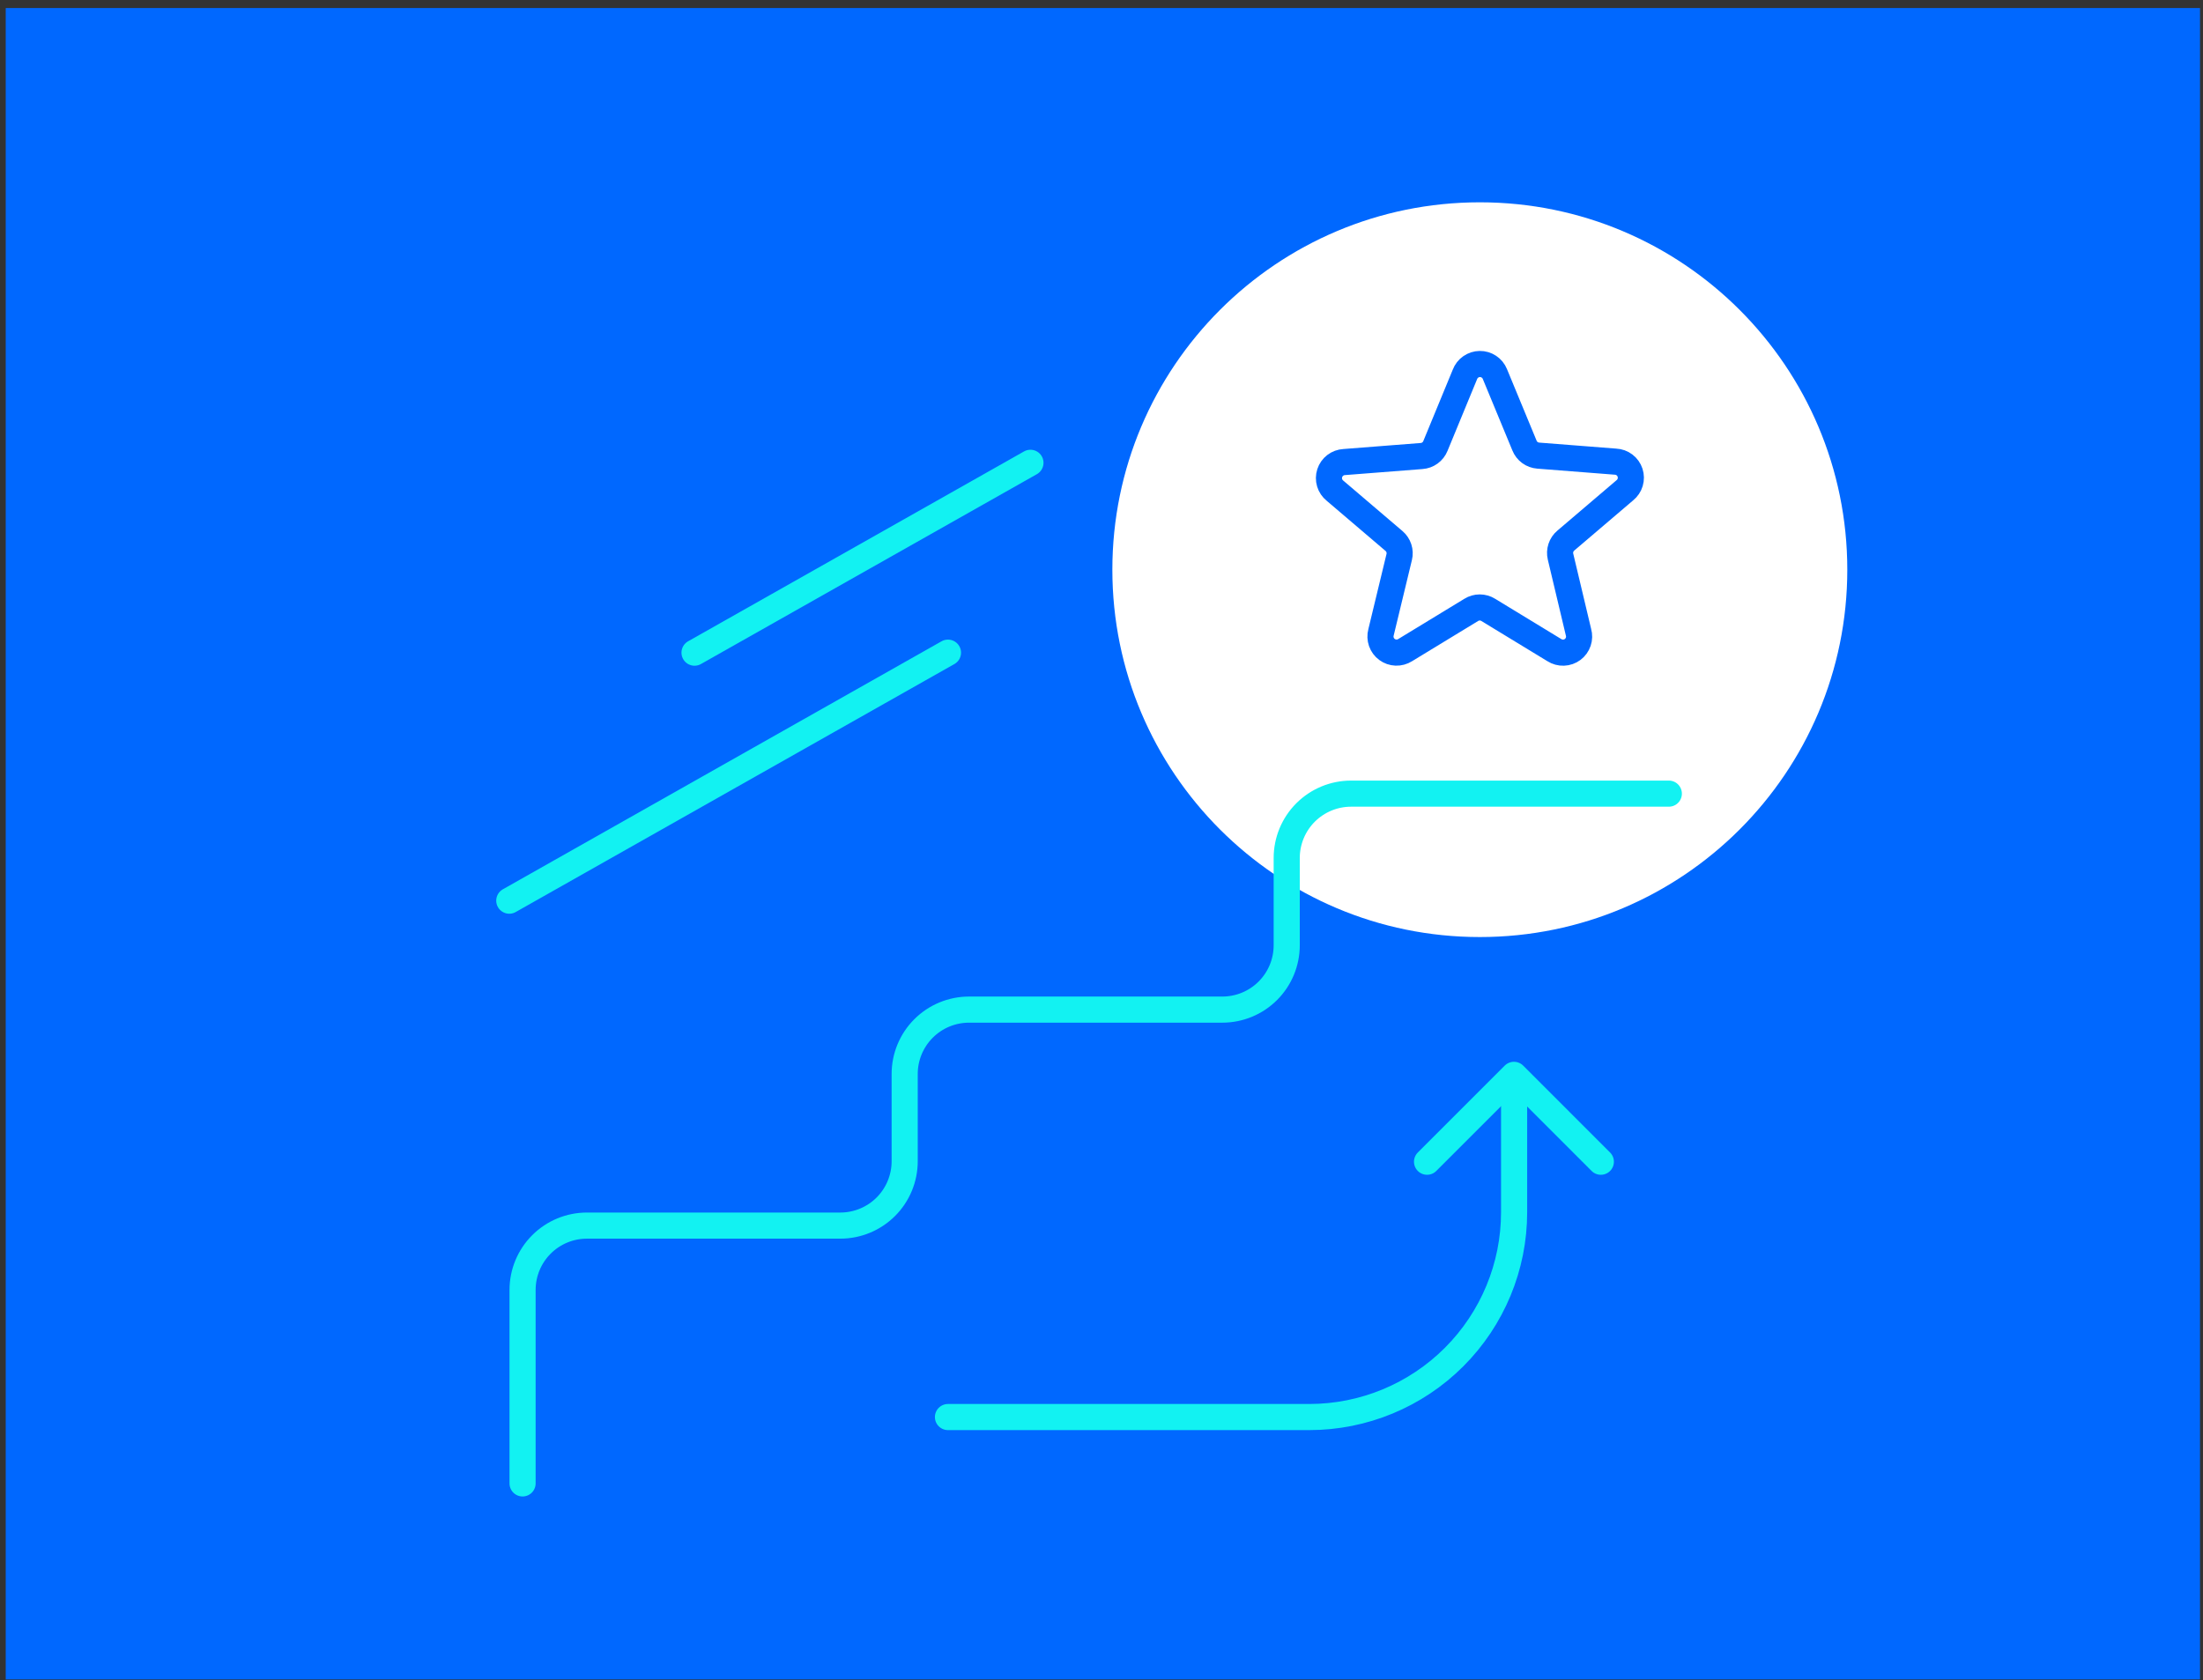 <svg width="253" height="193" viewBox="0 0 253 193" fill="none" xmlns="http://www.w3.org/2000/svg">
<rect x="0" y="0" width="253" height="193" fill="#333333" stroke="none"/>
<rect x="0.657" y="0.923" width="252" height="192" fill="#0068FF"/>
<g clip-path="url(#clip0_3196_132698)">
<path d="M169.949 107.643C193.256 107.643 212.15 88.749 212.15 65.442C212.15 42.135 193.256 23.24 169.949 23.24C146.641 23.24 127.747 42.135 127.747 65.442C127.747 88.749 146.641 107.643 169.949 107.643Z" fill="white"/>
<path d="M163.887 133.452L173.867 123.472L183.846 133.452" stroke="#12F2F2" stroke-width="3" stroke-linecap="round" stroke-linejoin="round"/>
<path d="M171.676 42.96L175.077 51.184C175.206 51.505 175.422 51.783 175.702 51.988C175.981 52.192 176.312 52.313 176.657 52.339L185.528 53.032C185.904 53.049 186.265 53.179 186.564 53.407C186.864 53.635 187.086 53.948 187.203 54.306C187.319 54.663 187.324 55.047 187.216 55.408C187.109 55.768 186.894 56.087 186.6 56.322L179.827 62.097C179.563 62.318 179.366 62.608 179.259 62.934C179.151 63.261 179.136 63.611 179.217 63.945L181.277 72.612C181.382 72.974 181.374 73.358 181.254 73.714C181.134 74.071 180.909 74.382 180.608 74.607C180.307 74.832 179.944 74.96 179.568 74.973C179.193 74.987 178.822 74.885 178.505 74.682L170.919 70.062C170.625 69.879 170.286 69.781 169.939 69.781C169.593 69.781 169.253 69.879 168.96 70.062L161.373 74.682C161.059 74.881 160.692 74.98 160.32 74.967C159.948 74.954 159.589 74.829 159.29 74.608C158.99 74.388 158.764 74.082 158.641 73.731C158.519 73.379 158.504 72.999 158.601 72.64L160.689 63.991C160.771 63.658 160.758 63.308 160.652 62.982C160.546 62.655 160.351 62.365 160.089 62.143L153.316 56.368C153.022 56.133 152.807 55.815 152.699 55.456C152.591 55.097 152.595 54.713 152.711 54.356C152.826 53.999 153.047 53.685 153.345 53.457C153.643 53.229 154.003 53.096 154.378 53.078L163.258 52.385C163.605 52.361 163.938 52.24 164.219 52.036C164.5 51.832 164.718 51.552 164.848 51.23L168.239 43.006C168.371 42.659 168.603 42.36 168.907 42.148C169.211 41.935 169.571 41.819 169.942 41.814C170.313 41.809 170.676 41.915 170.986 42.12C171.295 42.324 171.536 42.617 171.676 42.96Z" stroke="#0068FF" stroke-width="3" stroke-linecap="round" stroke-linejoin="round"/>
<path d="M191.654 91.168H155.164C153.203 91.168 151.323 91.946 149.936 93.333C148.55 94.719 147.771 96.599 147.771 98.56V108.586C147.771 110.547 146.992 112.427 145.606 113.813C144.22 115.199 142.339 115.978 140.379 115.978H111.289C109.329 115.978 107.449 116.757 106.062 118.144C104.676 119.53 103.897 121.41 103.897 123.371V133.397C103.897 135.357 103.118 137.238 101.732 138.624C100.345 140.01 98.465 140.789 96.505 140.789H67.406C65.445 140.789 63.565 141.568 62.179 142.954C60.792 144.341 60.014 146.221 60.014 148.182V170.405" stroke="#12F2F2" stroke-width="3" stroke-linecap="round" stroke-linejoin="round"/>
<path d="M173.885 124.47V139.255C173.885 145.493 171.407 151.476 166.997 155.888C162.587 160.3 156.605 162.779 150.367 162.782H108.868" stroke="#12F2F2" stroke-width="3" stroke-linecap="round" stroke-linejoin="round"/>
<path d="M79.762 74.974L118.34 53.164" stroke="#12F2F2" stroke-width="3" stroke-linecap="round" stroke-linejoin="round"/>
<path d="M58.488 103.463L108.868 74.974" stroke="#12F2F2" stroke-width="3" stroke-linecap="round" stroke-linejoin="round"/>
</g>
<defs>
<clipPath id="clip0_3196_132698">
<rect width="192" height="192" fill="white" transform="translate(30.657 0.923)"/>
</clipPath>
</defs>
</svg>
